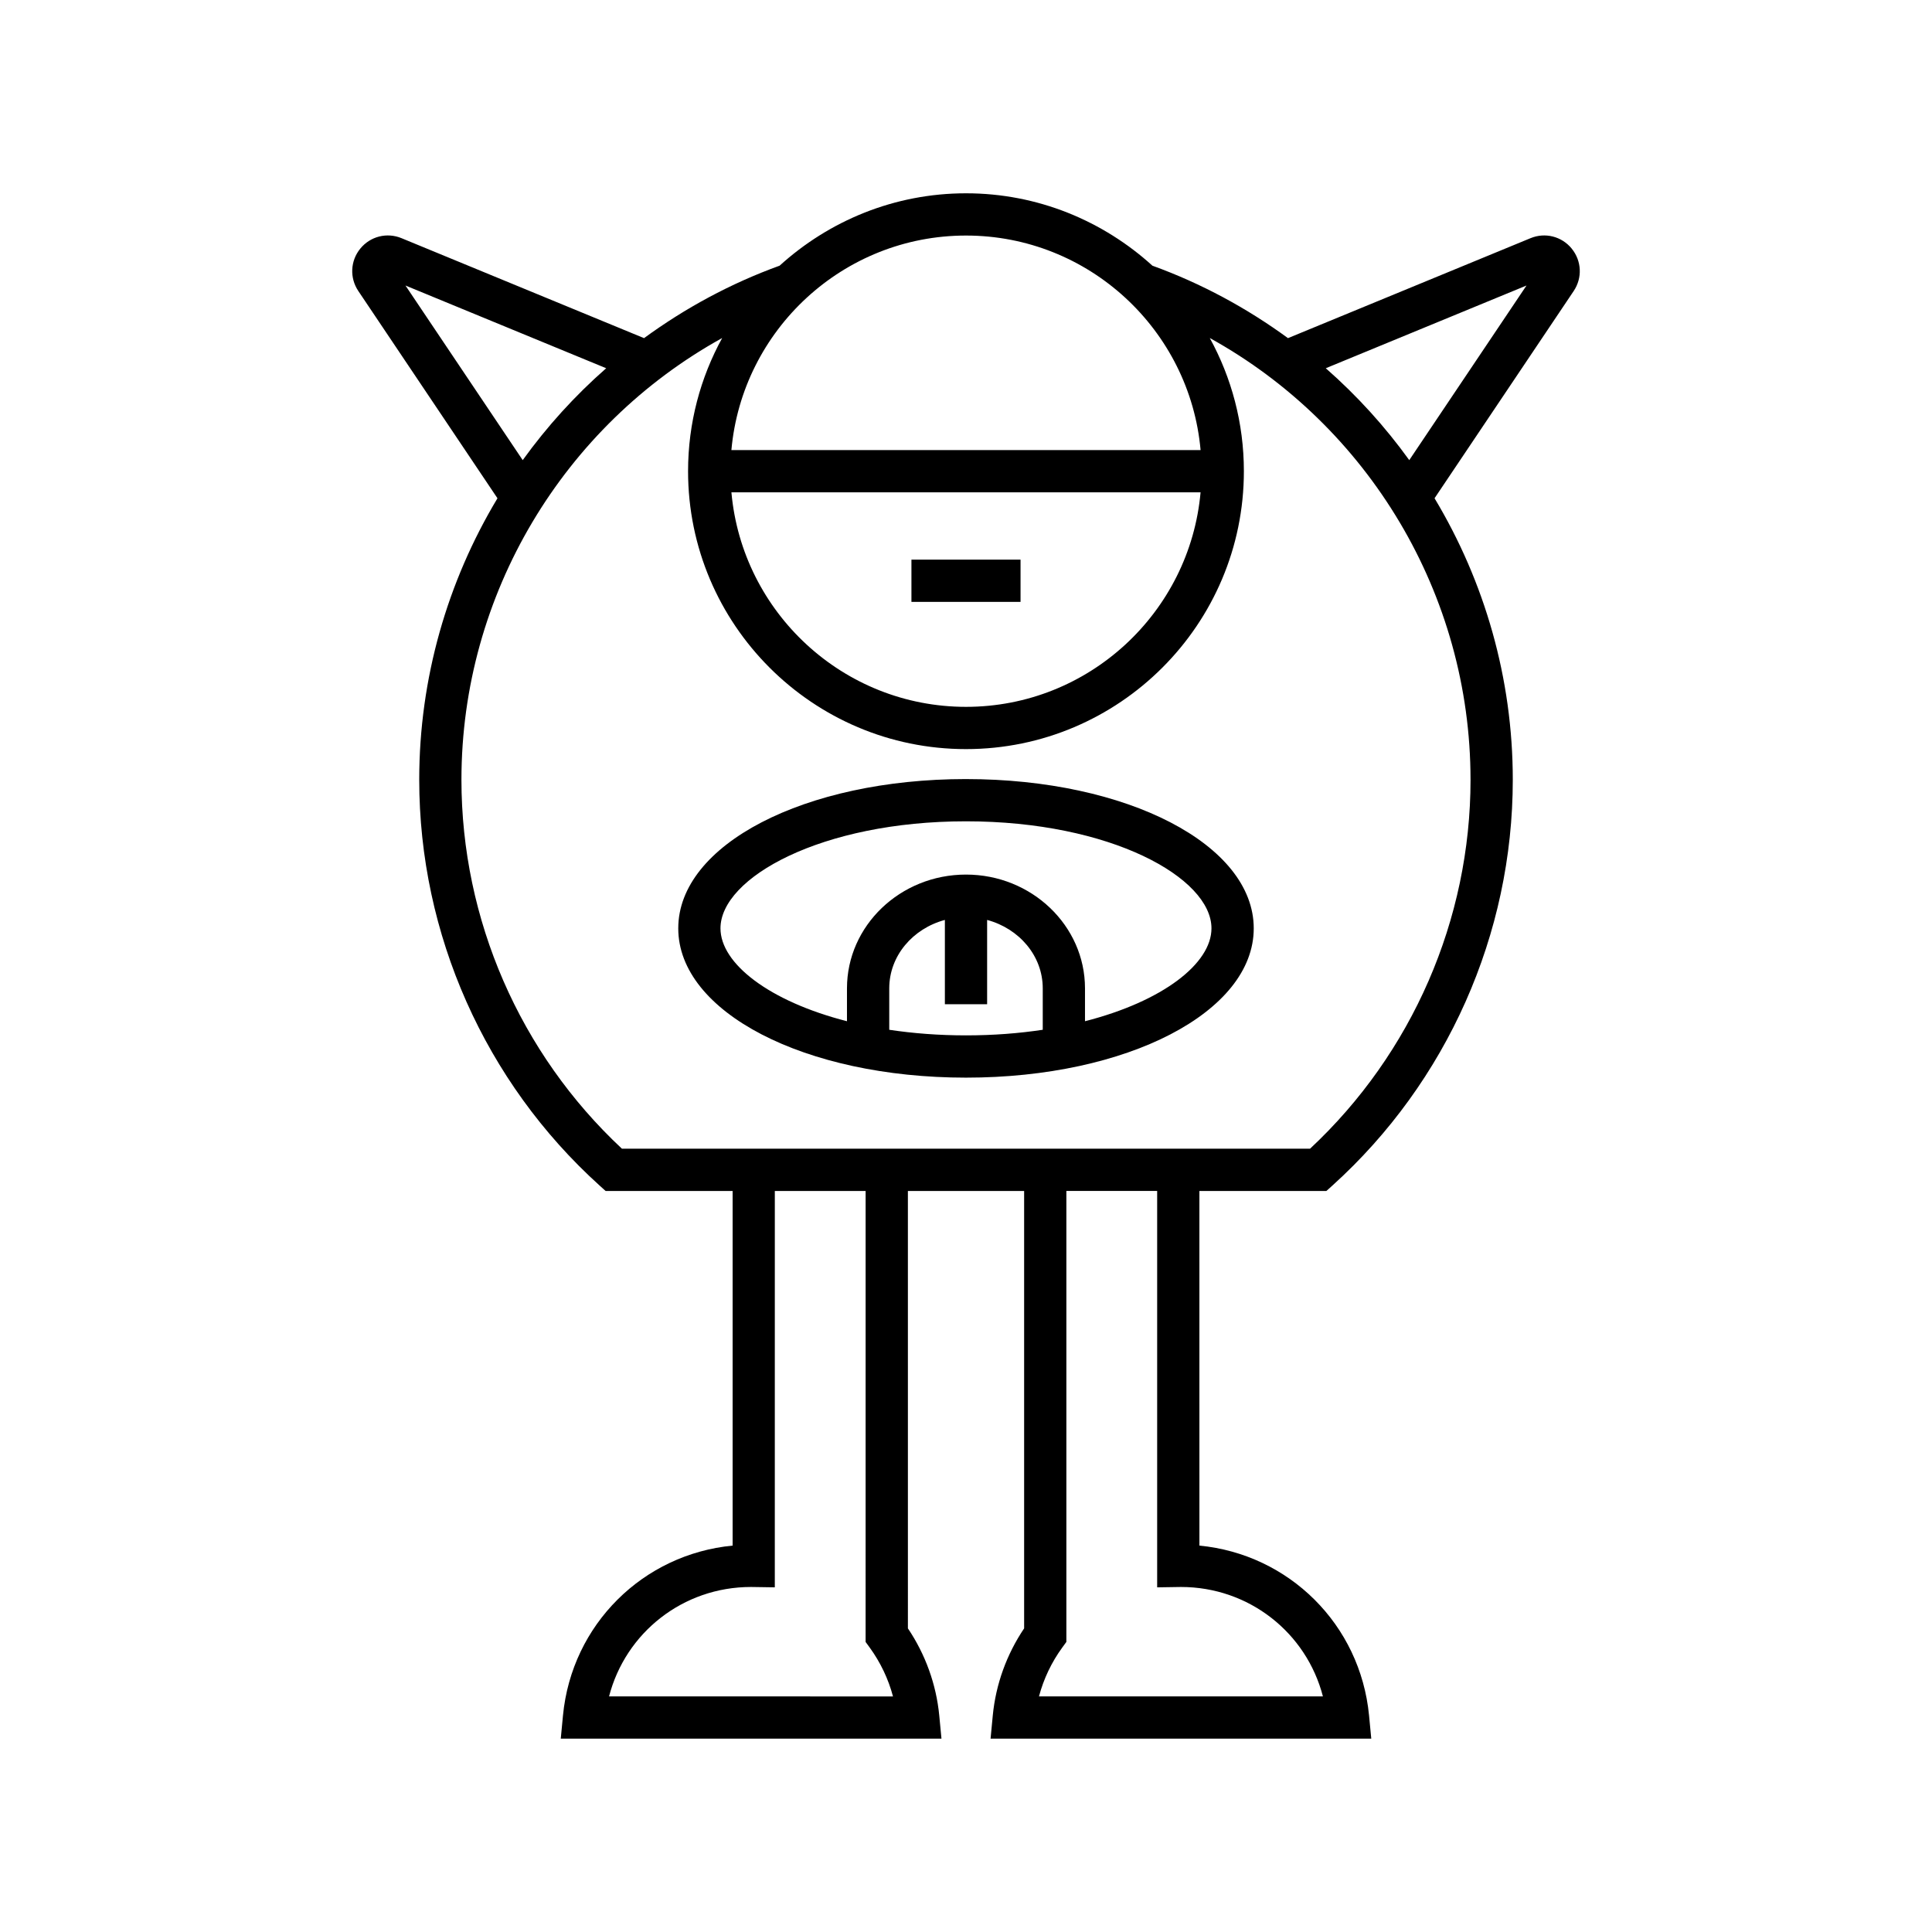 <?xml version="1.0" encoding="UTF-8"?>
<!-- Uploaded to: SVG Repo, www.svgrepo.com, Generator: SVG Repo Mixer Tools -->
<svg fill="#000000" width="800px" height="800px" version="1.1" viewBox="144 144 512 512" xmlns="http://www.w3.org/2000/svg">
 <g>
  <path d="m560.52 209.88c-2.652-3.246-7.043-4.359-10.918-2.758l-64.273 26.488c-10.852-7.934-22.879-14.469-35.926-19.199-13.082-11.875-30.383-19.184-49.398-19.184s-36.316 7.305-49.398 19.18c-13.047 4.731-25.074 11.266-35.93 19.203l-64.273-26.492c-3.871-1.594-8.266-0.488-10.918 2.762-2.652 3.246-2.863 7.769-0.523 11.25l36.871 54.918c-13.258 22.062-20.734 47.715-20.734 74.594 0 40.895 17.418 80.094 47.797 107.54l1.598 1.441h33.656v93.98c-23.699 2.269-42.633 20.867-44.957 45.027l-0.586 6.133h100.89l-0.586-6.133c-0.793-8.234-3.656-16.18-8.309-23.09l-0.004-115.92h30.805v115.92c-4.652 6.91-7.516 14.852-8.309 23.09l-0.586 6.133h100.89l-0.586-6.133c-2.324-24.156-21.262-42.754-44.957-45.027l-0.004-93.984h33.656l1.598-1.441c30.375-27.445 47.797-66.641 47.797-107.54 0-26.879-7.477-52.531-20.734-74.594l36.871-54.914c2.34-3.484 2.125-8.004-0.527-11.25zm-160.52-3.457c32.547 0 59.324 25.035 62.168 56.852h-124.34c2.844-31.816 29.621-56.852 62.168-56.852zm62.164 68.047c-2.844 31.816-29.621 56.852-62.164 56.852-32.547 0-59.324-25.035-62.168-56.852zm-210.71-54.805 53.195 21.922c-8.297 7.273-15.711 15.449-22.125 24.355zm53.953 373.9c4.375-16.898 19.594-29 37.609-29h0.008l6.309 0.094 0.004-105.04h24.062l-0.004 119.51 1.074 1.473c2.863 3.934 4.957 8.336 6.184 12.969zm189.18 0h-75.246c1.227-4.629 3.316-9.035 6.184-12.969l1.074-1.473v-119.51h24.062v105.05l6.293-0.098c18.027-0.004 33.258 12.098 37.633 29zm39.121-242.93c0 37.027-15.477 72.539-42.535 97.785h-182.35c-27.059-25.246-42.535-60.758-42.535-97.785 0-49.129 27.055-93.812 69.098-117.06-5.754 10.488-9.039 22.516-9.039 35.297 0 40.609 33.039 73.648 73.648 73.648s73.648-33.039 73.648-73.648c0-12.781-3.285-24.809-9.039-35.297 42.047 23.25 69.102 67.93 69.102 117.06zm-16.238-84.695c-6.414-8.902-13.828-17.078-22.125-24.355l53.195-21.922z"/>
  <path d="m385.54 292.31h28.914v11.195h-28.914z"/>
  <path d="m400 350.46c-42.762 0-76.254 17.375-76.254 39.559-0.004 22.188 33.492 39.566 76.254 39.566s76.254-17.379 76.254-39.562c0-22.184-33.496-39.562-76.254-39.562zm20.34 66.441c-6.301 0.953-13.113 1.484-20.34 1.484s-14.039-0.535-20.34-1.484v-10.977c0-8.633 6.258-15.852 14.742-18.133v22.34h11.195v-22.34c8.484 2.281 14.742 9.504 14.742 18.133zm11.195-2.266v-8.711c0-16.625-14.148-30.152-31.539-30.152s-31.539 13.523-31.539 30.152v8.711c-20.66-5.281-33.523-15.312-33.523-24.617 0-13.414 26.719-28.363 65.059-28.363 38.34 0 65.059 14.949 65.059 28.363 0.008 9.305-12.855 19.336-33.516 24.617z"/>
 </g>
</svg>